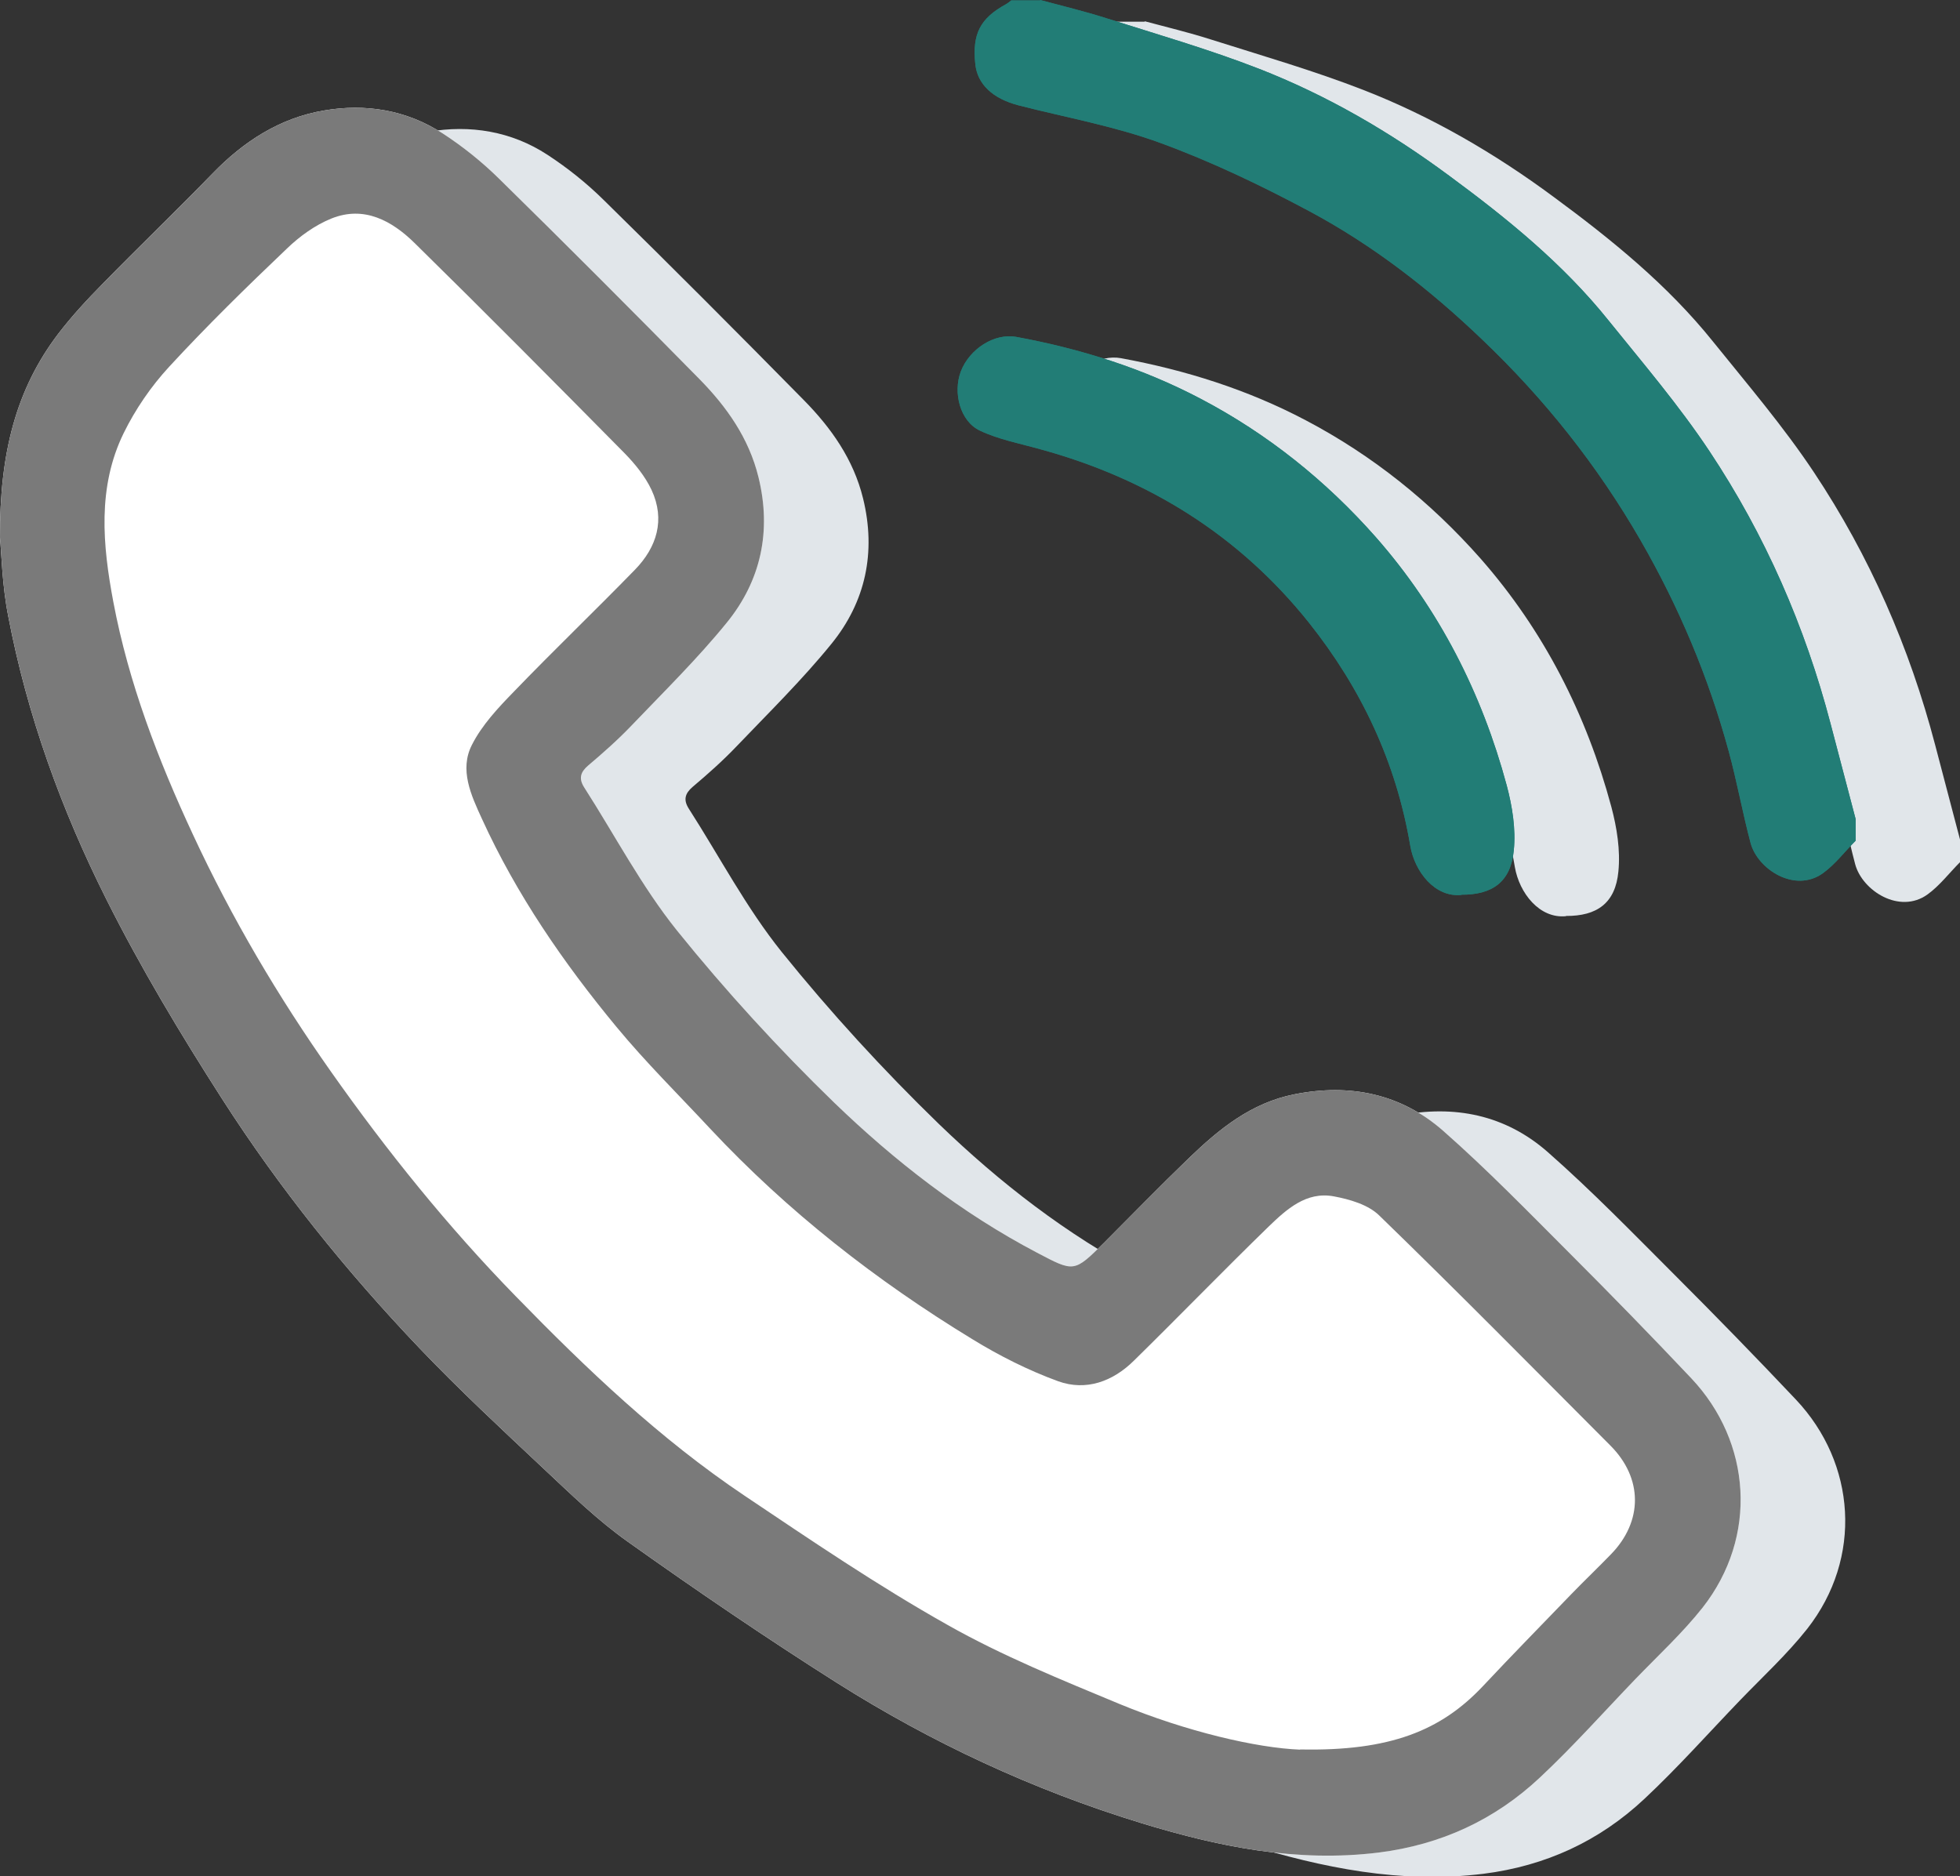 <svg xmlns="http://www.w3.org/2000/svg" id="Capa_2" data-name="Capa 2" viewBox="0 0 92.2 88.27"><rect x="0" y="0" width="92.2" height="88.27" fill="#333333" stroke="none"/><defs><style>      .cls-1 {        fill: #7a7a7a;      }      .cls-1, .cls-2, .cls-3, .cls-4 {        stroke-width: 0px;      }      .cls-2 {        fill: #227d76;      }      .cls-3 {        fill: #e1e6ea;      }      .cls-4 {        fill: #fff;      }    </style></defs><g id="Capa_1-2" data-name="Capa 1"><g><path class="cls-3" d="m4.92,26.29c-.02-3.98.76-6.99,2.75-9.6.63-.82,1.34-1.59,2.07-2.33,1.71-1.75,3.47-3.44,5.17-5.19,1.46-1.51,3.17-2.62,5.24-2.97,1.96-.34,3.9-.03,5.6,1.08.95.62,1.85,1.34,2.66,2.14,3.16,3.1,6.29,6.24,9.4,9.4,1.29,1.31,2.34,2.79,2.79,4.63.62,2.53.12,4.86-1.49,6.84-1.38,1.7-2.96,3.25-4.48,4.84-.64.67-1.34,1.29-2.05,1.89-.36.31-.44.61-.18,1.02,1.45,2.26,2.7,4.66,4.37,6.74,2.29,2.84,4.78,5.56,7.4,8.1,2.85,2.75,5.99,5.19,9.53,7.05,1.75.92,1.74.94,3.16-.47,1.33-1.33,2.63-2.67,3.98-3.97,1.43-1.38,2.94-2.61,4.97-3.01,2.61-.52,5.01-.03,7,1.72,2.08,1.83,4.02,3.83,5.98,5.79,1.92,1.92,3.82,3.87,5.69,5.85,2.83,3,3.15,7.45.53,10.79-.95,1.2-2.09,2.25-3.16,3.36-1.49,1.55-2.92,3.16-4.49,4.63-2.12,1.99-4.65,3.16-7.58,3.53-3.88.48-7.57-.28-11.22-1.4-5.05-1.55-9.82-3.77-14.28-6.59-3.33-2.11-6.59-4.33-9.81-6.62-1.43-1.01-2.71-2.26-3.99-3.46-1.97-1.85-3.95-3.69-5.82-5.65-3.45-3.62-6.59-7.52-9.29-11.73-1.95-3.04-3.82-6.15-5.44-9.38-2.12-4.22-3.73-8.66-4.62-13.32-.28-1.45-.31-2.95-.38-3.7Z"></path><g><path class="cls-3" d="m53.85,1c1.04.28,2.09.53,3.12.86,2.4.76,4.82,1.46,7.16,2.37,3.21,1.25,6.18,2.98,8.95,5.03,2.73,2.01,5.37,4.15,7.51,6.82,1.62,2.01,3.31,3.99,4.74,6.14,2.62,3.94,4.5,8.24,5.7,12.82.39,1.5.79,2.99,1.18,4.49v1.02c-.51.51-.96,1.11-1.54,1.53-1.31.94-3.06-.17-3.4-1.42-.38-1.43-.64-2.89-1.03-4.32-.95-3.49-2.34-6.79-4.15-9.93-2.03-3.52-4.52-6.65-7.45-9.44-2.45-2.35-5.13-4.43-8.12-6.03-2.26-1.21-4.6-2.33-7-3.21-2.15-.79-4.44-1.2-6.67-1.77-1.24-.32-1.95-1-2.05-1.94-.15-1.42.22-2.15,1.44-2.82.09-.05.17-.12.25-.18.45,0,.91,0,1.36,0Z"></path><path class="cls-3" d="m73.67,43.1c-1.25.13-2.2-1.09-2.41-2.31-.66-3.93-2.31-7.41-4.76-10.49-3.28-4.11-7.55-6.77-12.62-8.16-.96-.27-1.97-.46-2.86-.88-.94-.44-1.28-1.79-.9-2.79.41-1.06,1.58-1.81,2.61-1.62,3.04.56,5.96,1.48,8.69,2.92,3.14,1.65,5.88,3.85,8.22,6.5,2.98,3.39,4.99,7.34,6.16,11.69.26.98.43,2.04.33,3.04-.14,1.49-1.01,2.1-2.47,2.09Z"></path></g></g><path class="cls-4" d="m0,25.29c-.02-3.98.76-6.99,2.75-9.6.63-.82,1.34-1.59,2.07-2.33,1.71-1.75,3.47-3.44,5.17-5.19,1.46-1.51,3.17-2.62,5.24-2.97,1.96-.34,3.9-.03,5.6,1.08.95.62,1.85,1.34,2.66,2.14,3.16,3.1,6.29,6.24,9.4,9.4,1.29,1.31,2.34,2.79,2.79,4.63.62,2.53.12,4.86-1.49,6.84-1.38,1.7-2.96,3.25-4.48,4.84-.64.67-1.34,1.29-2.05,1.89-.36.31-.44.61-.18,1.02,1.45,2.26,2.7,4.66,4.37,6.74,2.29,2.84,4.78,5.56,7.4,8.1,2.85,2.75,5.99,5.19,9.53,7.05,1.75.92,1.74.94,3.16-.47,1.33-1.33,2.63-2.67,3.98-3.97,1.43-1.38,2.94-2.61,4.97-3.01,2.61-.52,5.01-.03,7,1.72,2.08,1.83,4.02,3.83,5.98,5.79,1.92,1.92,3.82,3.87,5.69,5.85,2.83,3,3.15,7.45.53,10.79-.95,1.2-2.09,2.25-3.16,3.36-1.49,1.55-2.92,3.16-4.49,4.63-2.12,1.99-4.65,3.16-7.58,3.53-3.88.48-7.57-.28-11.22-1.4-5.05-1.55-9.82-3.77-14.28-6.59-3.33-2.11-6.59-4.33-9.81-6.62-1.43-1.01-2.71-2.26-3.99-3.46-1.97-1.85-3.95-3.69-5.82-5.65-3.45-3.62-6.59-7.52-9.29-11.73-1.95-3.04-3.82-6.15-5.44-9.38-2.12-4.22-3.73-8.66-4.62-13.32C.1,27.54.07,26.04,0,25.29Z"></path><g><path class="cls-2" d="m48.93,0c1.04.28,2.09.53,3.12.86,2.4.76,4.82,1.46,7.16,2.37,3.21,1.25,6.18,2.98,8.95,5.03,2.73,2.01,5.37,4.15,7.51,6.82,1.62,2.01,3.31,3.99,4.74,6.14,2.62,3.94,4.5,8.24,5.7,12.82.39,1.5.79,2.99,1.18,4.49v1.02c-.51.51-.96,1.11-1.54,1.53-1.31.94-3.06-.17-3.4-1.42-.38-1.43-.64-2.89-1.03-4.32-.95-3.49-2.34-6.79-4.15-9.93-2.03-3.52-4.52-6.65-7.45-9.44-2.45-2.35-5.13-4.43-8.12-6.03-2.26-1.21-4.6-2.33-7-3.21-2.15-.79-4.44-1.2-6.67-1.77-1.24-.32-1.95-1-2.05-1.94-.15-1.42.22-2.15,1.44-2.82.09-.05.17-.12.25-.18.45,0,.91,0,1.36,0Z"></path><path class="cls-1" d="m0,25.29c-.02-3.98.76-6.99,2.75-9.6.63-.82,1.34-1.59,2.07-2.33,1.71-1.75,3.47-3.44,5.17-5.19,1.46-1.51,3.17-2.62,5.24-2.97,1.96-.34,3.9-.03,5.6,1.08.95.62,1.85,1.34,2.66,2.14,3.16,3.1,6.29,6.24,9.4,9.4,1.29,1.31,2.34,2.79,2.79,4.63.62,2.53.12,4.86-1.49,6.84-1.38,1.7-2.96,3.25-4.48,4.84-.64.67-1.34,1.29-2.05,1.89-.36.31-.44.61-.18,1.02,1.45,2.26,2.7,4.66,4.37,6.74,2.29,2.84,4.78,5.56,7.4,8.1,2.85,2.75,5.99,5.19,9.53,7.05,1.75.92,1.74.94,3.16-.47,1.33-1.33,2.63-2.67,3.98-3.97,1.43-1.38,2.94-2.61,4.97-3.01,2.61-.52,5.01-.03,7,1.72,2.08,1.83,4.02,3.83,5.98,5.79,1.92,1.92,3.82,3.87,5.69,5.85,2.83,3,3.15,7.45.53,10.79-.95,1.2-2.09,2.25-3.16,3.36-1.49,1.55-2.92,3.16-4.49,4.63-2.12,1.99-4.65,3.16-7.58,3.53-3.88.48-7.57-.28-11.22-1.4-5.05-1.55-9.82-3.77-14.28-6.59-3.33-2.11-6.59-4.33-9.81-6.62-1.43-1.01-2.71-2.26-3.99-3.46-1.97-1.85-3.95-3.69-5.82-5.65-3.45-3.62-6.59-7.52-9.29-11.73-1.95-3.04-3.82-6.15-5.44-9.38-2.12-4.22-3.73-8.66-4.62-13.32C.1,27.54.07,26.04,0,25.29Zm61.16,57.01c4.23.09,6.63-.89,8.59-2.97,1.37-1.46,2.78-2.9,4.17-4.34.61-.63,1.25-1.24,1.86-1.87,1.51-1.55,1.51-3.58-.03-5.12-3.61-3.62-7.2-7.26-10.87-10.82-.52-.51-1.39-.76-2.14-.9-1.29-.24-2.22.61-3.06,1.42-2.14,2.08-4.21,4.22-6.34,6.31-.99.98-2.25,1.44-3.56.97-1.4-.51-2.77-1.2-4.04-1.98-4.53-2.76-8.69-6.01-12.33-9.9-1.48-1.59-3.03-3.12-4.41-4.79-2.49-3.01-4.7-6.22-6.33-9.79-.51-1.11-1.07-2.31-.47-3.48.47-.93,1.23-1.74,1.97-2.5,1.87-1.94,3.82-3.81,5.7-5.74,1.03-1.06,1.43-2.35.78-3.75-.3-.64-.78-1.23-1.28-1.74-3.27-3.31-6.55-6.62-9.87-9.88-1.06-1.04-2.37-1.77-3.91-1.15-.77.31-1.5.84-2.1,1.42-1.89,1.8-3.76,3.63-5.53,5.55-.85.92-1.59,2-2.14,3.12-1.25,2.55-.99,5.29-.49,7.94.72,3.82,2.11,7.44,3.75,10.96,1.82,3.92,4.01,7.63,6.5,11.16,2.63,3.73,5.49,7.28,8.68,10.55,3.33,3.42,6.78,6.71,10.76,9.38,3.13,2.1,6.26,4.23,9.55,6.08,2.58,1.46,5.35,2.58,8.09,3.72,3.15,1.3,6.45,2.07,8.5,2.15Z"></path><path class="cls-2" d="m68.75,42.1c-1.25.13-2.2-1.09-2.41-2.31-.66-3.93-2.31-7.41-4.76-10.49-3.28-4.11-7.55-6.77-12.62-8.16-.96-.27-1.97-.46-2.86-.88-.94-.44-1.28-1.79-.9-2.79.41-1.06,1.58-1.81,2.61-1.62,3.04.56,5.96,1.48,8.69,2.92,3.14,1.65,5.88,3.85,8.22,6.5,2.98,3.39,4.99,7.34,6.16,11.69.26.98.43,2.04.33,3.04-.14,1.49-1.01,2.1-2.47,2.09Z"></path></g><g><path class="cls-2" d="m48.93,0c1.04.28,2.09.53,3.12.86,2.4.76,4.82,1.46,7.16,2.37,3.21,1.25,6.18,2.98,8.95,5.03,2.73,2.01,5.37,4.15,7.51,6.82,1.62,2.01,3.31,3.99,4.74,6.14,2.62,3.94,4.5,8.24,5.7,12.82.39,1.5.79,2.99,1.18,4.49v1.02c-.51.51-.96,1.11-1.54,1.53-1.31.94-3.06-.17-3.4-1.42-.38-1.43-.64-2.89-1.03-4.32-.95-3.49-2.34-6.79-4.15-9.93-2.03-3.52-4.52-6.65-7.45-9.44-2.45-2.35-5.13-4.43-8.12-6.03-2.26-1.21-4.6-2.33-7-3.21-2.15-.79-4.44-1.2-6.67-1.77-1.24-.32-1.95-1-2.05-1.94-.15-1.42.22-2.15,1.44-2.82.09-.05.17-.12.25-.18.45,0,.91,0,1.36,0Z"></path><path class="cls-2" d="m68.75,42.1c-1.25.13-2.2-1.09-2.41-2.31-.66-3.93-2.31-7.41-4.76-10.49-3.28-4.11-7.55-6.77-12.62-8.16-.96-.27-1.97-.46-2.86-.88-.94-.44-1.28-1.79-.9-2.79.41-1.06,1.58-1.81,2.61-1.62,3.04.56,5.96,1.48,8.69,2.92,3.14,1.65,5.88,3.85,8.22,6.5,2.98,3.39,4.99,7.34,6.16,11.69.26.98.43,2.04.33,3.04-.14,1.49-1.01,2.1-2.47,2.09Z"></path></g></g></svg>